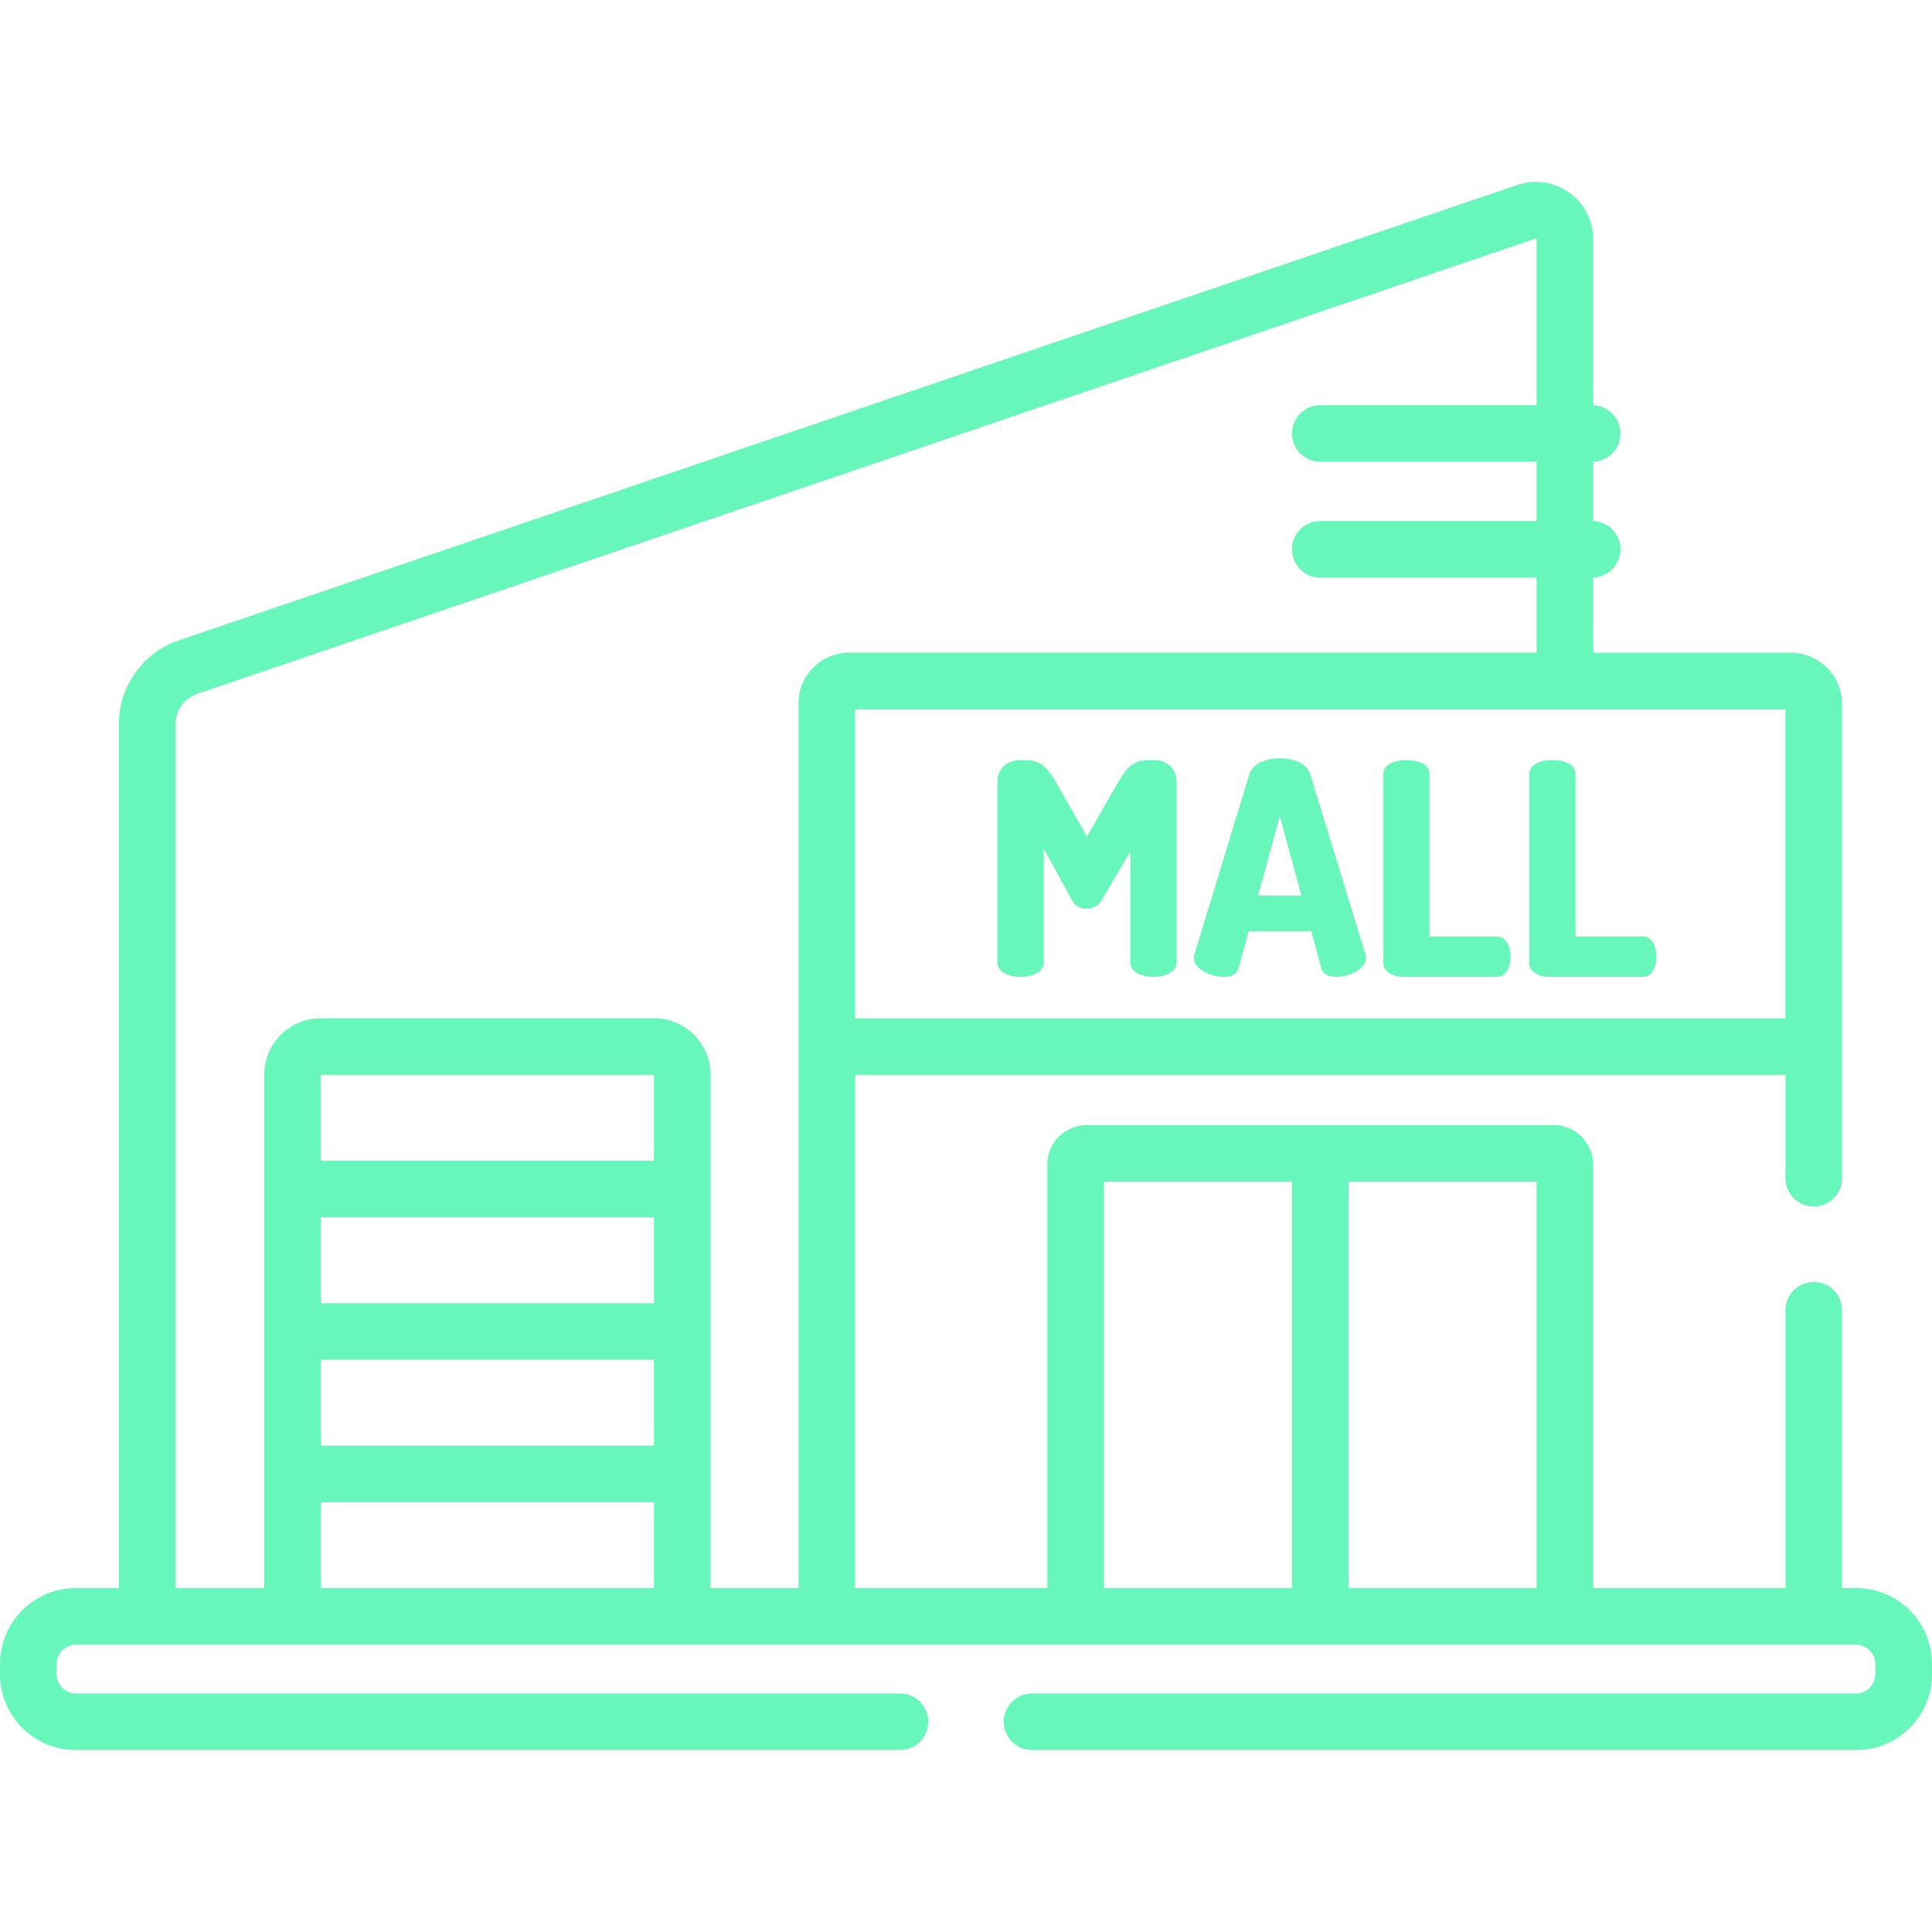 <svg width="80" height="80" viewBox="0 0 80 80" fill="none" xmlns="http://www.w3.org/2000/svg">
<g id="icon">
<g id="Group">
<g id="Group_2">
<path id="Vector" d="M47.762 31.473C47.074 31.473 46.779 31.547 46.275 32.431L45.01 34.642L43.745 32.431C43.242 31.547 42.947 31.473 42.259 31.473C41.78 31.473 41.301 31.731 41.301 32.431V39.862C41.301 40.254 41.78 40.451 42.259 40.451C42.738 40.451 43.217 40.254 43.217 39.861V35.133L44.384 37.27C44.531 37.553 44.765 37.626 44.986 37.626C45.219 37.626 45.465 37.54 45.624 37.27L46.803 35.256V39.862C46.803 40.255 47.282 40.451 47.761 40.451C48.24 40.451 48.719 40.255 48.719 39.862V32.431C48.719 31.731 48.253 31.473 47.762 31.473Z" fill="#68F7BB"/>
</g>
</g>
<g id="Group_3">
<g id="Group_4">
<path id="Vector_2" d="M56.543 39.53L54.246 32.038C54.111 31.608 53.558 31.399 52.993 31.399C52.428 31.399 51.876 31.608 51.741 32.038L49.456 39.53C49.314 40.094 50.122 40.451 50.66 40.451C50.967 40.451 51.212 40.352 51.286 40.095L51.703 38.559H54.295L54.713 40.095C54.786 40.352 55.032 40.451 55.339 40.451C55.876 40.451 56.685 40.095 56.543 39.53ZM52.096 37.086L52.993 33.794L53.89 37.086H52.096Z" fill="#68F7BB"/>
</g>
</g>
<g id="Group_5">
<g id="Group_6">
<path id="Vector_3" d="M61.995 38.78H59.195V32.05C59.195 31.645 58.716 31.473 58.237 31.473C57.758 31.473 57.279 31.645 57.279 32.05V39.861C57.279 40.254 57.697 40.451 58.114 40.451H61.996C62.364 40.451 62.548 40.033 62.548 39.616C62.548 39.198 62.364 38.78 61.995 38.78Z" fill="#68F7BB"/>
</g>
</g>
<g id="Group_7">
<g id="Group_8">
<path id="Vector_4" d="M68.038 38.78H65.238V32.05C65.238 31.645 64.759 31.473 64.28 31.473C63.801 31.473 63.322 31.645 63.322 32.05V39.861C63.322 40.254 63.739 40.451 64.157 40.451H68.038C68.406 40.451 68.591 40.033 68.591 39.616C68.591 39.198 68.406 38.78 68.038 38.78Z" fill="#68F7BB"/>
</g>
</g>
<g id="Group_9">
<g id="Group_10">
<path id="Vector_5" d="M76.862 65.76H76.275V54.258C76.275 53.61 75.751 53.086 75.104 53.086C74.456 53.086 73.932 53.61 73.932 54.258V65.76H65.971V48.233C65.971 47.326 65.233 46.587 64.326 46.587C63.487 46.587 45.854 46.587 44.998 46.587C44.099 46.587 43.368 47.318 43.368 48.217V65.759H35.408V44.508H73.932V48.788C73.932 49.436 74.456 49.96 75.104 49.96C75.751 49.96 76.276 49.436 76.276 48.788C76.276 48.138 76.276 29.527 76.276 29.154C76.276 27.981 75.321 27.027 74.148 27.027H65.972V23.917C66.599 23.894 67.101 23.38 67.101 22.747C67.101 22.114 66.599 21.6 65.972 21.577V19.12C66.599 19.098 67.101 18.583 67.101 17.95C67.101 17.318 66.599 16.803 65.972 16.781V9.907C65.972 9.143 65.601 8.421 64.979 7.976C64.358 7.531 63.555 7.413 62.832 7.659L7.412 26.513C5.923 27.019 4.923 28.416 4.923 29.988V65.76H3.138C1.408 65.76 0 67.167 0 68.897V69.329C0 71.059 1.408 72.467 3.138 72.467H37.265C37.913 72.467 38.437 71.942 38.437 71.295C38.437 70.648 37.913 70.124 37.265 70.124H3.138C2.708 70.124 2.344 69.76 2.344 69.329V68.897C2.344 68.467 2.708 68.104 3.138 68.104H76.862C77.293 68.104 77.656 68.467 77.656 68.897V69.329C77.656 69.76 77.293 70.124 76.862 70.124H42.735C42.087 70.124 41.563 70.648 41.563 71.295C41.563 71.942 42.087 72.467 42.735 72.467H76.862C78.593 72.467 80 71.059 80 69.329V68.897C80 67.167 78.593 65.76 76.862 65.76ZM27.078 65.76H13.285V62.205H27.078V65.76ZM27.078 59.861H13.285V56.306H27.078V59.861ZM27.078 53.962H13.285V50.407H27.078V53.962ZM27.078 48.063H13.278L13.277 44.508H27.078V48.063ZM33.063 29.122C33.063 30.875 33.063 64.089 33.063 65.76H29.422C29.422 64.713 29.422 45.163 29.422 44.5C29.422 43.212 28.374 42.164 27.087 42.164H13.277C11.989 42.164 10.942 43.212 10.942 44.5C10.942 45.251 10.942 65.006 10.942 65.76H7.267V29.988C7.267 29.42 7.628 28.915 8.167 28.732L63.587 9.878C63.596 9.875 63.602 9.873 63.614 9.882C63.627 9.891 63.627 9.898 63.627 9.907V16.778H54.67C54.022 16.778 53.498 17.303 53.498 17.95C53.498 18.597 54.022 19.122 54.67 19.122H63.627V21.575H54.67C54.022 21.575 53.498 22.099 53.498 22.747C53.498 23.394 54.022 23.919 54.67 23.919H63.627V27.026H35.158C34.003 27.027 33.063 27.966 33.063 29.122ZM35.407 29.371H64.799H73.931V42.165H35.407V29.371ZM53.498 65.76H45.712V48.931H53.498V65.76ZM63.627 65.76H55.841V48.931H63.627V65.76Z" fill="#68F7BB"/>
</g>
</g>
</g>
</svg>
